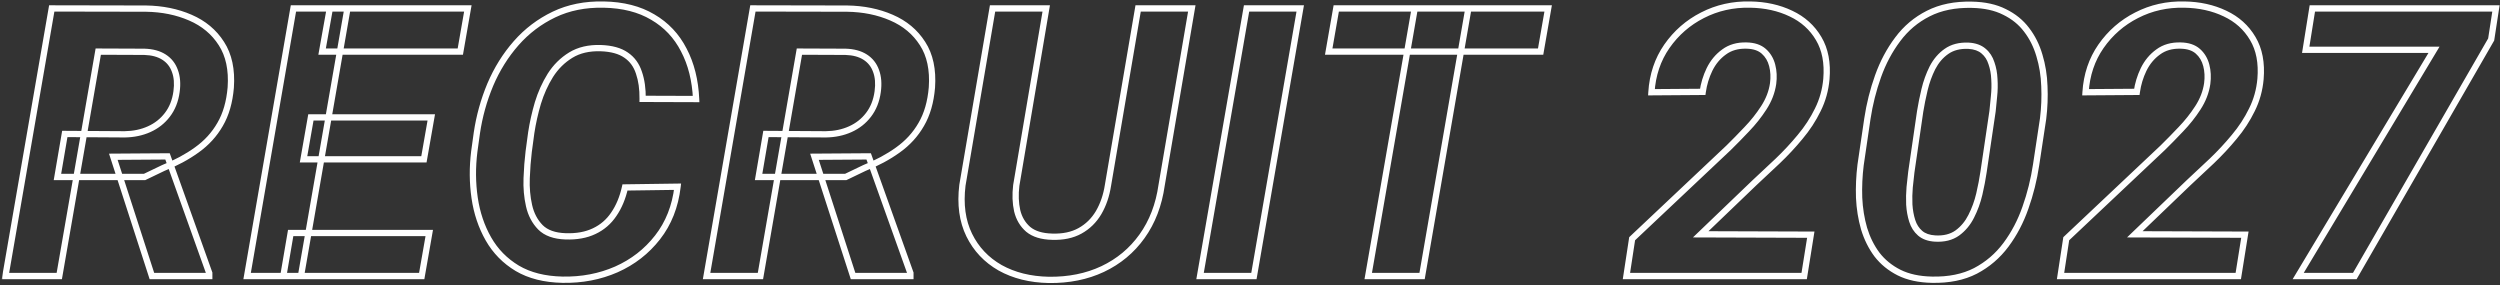 <svg width="797" height="91" viewBox="0 0 797 91" fill="none" xmlns="http://www.w3.org/2000/svg">
<rect x="0" y="0" width="797" height="91" fill="#333333" stroke="none"/>
<mask id="path-1-outside-1_4125_27448" maskUnits="userSpaceOnUse" x="0.5" y="0" width="797" height="91" fill="black">
<rect fill="white" x="0.5" width="797" height="91"/>
<path d="M16.496 2.688L46.555 2.746C51.75 2.824 56.457 3.781 60.676 5.617C64.934 7.453 68.234 10.207 70.578 13.879C72.961 17.551 73.957 22.219 73.566 27.883C73.176 32.531 72.043 36.457 70.168 39.66C68.332 42.863 65.852 45.578 62.727 47.805C59.641 50.031 56.086 51.945 52.062 53.547L46.086 56.418H18.312L20.656 42.707L39.758 42.824C42.609 42.785 45.207 42.238 47.551 41.184C49.895 40.129 51.828 38.605 53.352 36.613C54.914 34.582 55.891 32.121 56.281 29.23C56.633 26.691 56.457 24.484 55.754 22.609C55.09 20.734 53.938 19.27 52.297 18.215C50.656 17.16 48.566 16.594 46.027 16.516L31.32 16.457L18.898 88H1.73L16.496 2.688ZM48.43 88L36.125 49.973L53.41 49.855L66.711 87.062V88H48.43ZM136.845 74.289L134.443 88H90.322L92.666 74.289H136.845ZM110.771 2.688L95.947 88H78.779L93.544 2.688H110.771ZM137.49 37.434L135.146 50.793H96.767L99.111 37.434H137.49ZM149.15 2.688L146.748 16.457H102.685L105.146 2.688H149.15ZM199.245 59.758L216.003 59.523C215.261 65.812 213.132 71.203 209.616 75.695C206.14 80.148 201.765 83.547 196.491 85.891C191.218 88.195 185.495 89.289 179.323 89.172C173.62 89.055 168.816 87.844 164.909 85.539C161.003 83.195 157.937 80.07 155.71 76.164C153.484 72.258 152.019 67.902 151.316 63.098C150.613 58.293 150.573 53.371 151.198 48.332L152.019 42.414C152.8 37.102 154.226 31.965 156.296 27.004C158.405 22.043 161.159 17.629 164.558 13.762C167.956 9.895 171.98 6.848 176.628 4.621C181.277 2.395 186.55 1.34 192.448 1.457C198.62 1.574 203.835 2.902 208.093 5.441C212.39 7.941 215.691 11.438 217.995 15.93C220.339 20.383 221.648 25.598 221.921 31.574L204.87 31.516C204.909 28.352 204.519 25.578 203.698 23.195C202.917 20.773 201.55 18.898 199.597 17.57C197.644 16.203 194.948 15.461 191.511 15.344C187.761 15.227 184.577 15.969 181.96 17.57C179.343 19.172 177.175 21.32 175.456 24.016C173.777 26.711 172.448 29.66 171.472 32.863C170.534 36.066 169.831 39.211 169.363 42.297L168.542 48.391C168.23 50.93 168.015 53.742 167.898 56.828C167.78 59.875 168.034 62.785 168.659 65.559C169.284 68.332 170.495 70.637 172.292 72.473C174.089 74.269 176.765 75.227 180.32 75.344C183.835 75.461 186.863 74.914 189.402 73.703C191.98 72.492 194.07 70.695 195.671 68.312C197.312 65.93 198.503 63.078 199.245 59.758ZM240.024 2.688L270.083 2.746C275.278 2.824 279.985 3.781 284.204 5.617C288.462 7.453 291.762 10.207 294.106 13.879C296.489 17.551 297.485 22.219 297.095 27.883C296.704 32.531 295.571 36.457 293.696 39.66C291.86 42.863 289.38 45.578 286.255 47.805C283.169 50.031 279.614 51.945 275.591 53.547L269.614 56.418H241.841L244.184 42.707L263.286 42.824C266.137 42.785 268.735 42.238 271.079 41.184C273.423 40.129 275.356 38.605 276.88 36.613C278.442 34.582 279.419 32.121 279.809 29.23C280.161 26.691 279.985 24.484 279.282 22.609C278.618 20.734 277.466 19.27 275.825 18.215C274.184 17.16 272.095 16.594 269.555 16.516L254.848 16.457L242.427 88H225.259L240.024 2.688ZM271.958 88L259.653 49.973L276.938 49.855L290.239 87.062V88H271.958ZM362.834 2.688H379.944L370.334 58.996C369.436 65.324 367.346 70.773 364.065 75.344C360.823 79.875 356.643 83.352 351.526 85.773C346.448 88.156 340.725 89.309 334.358 89.231C328.42 89.113 323.245 87.824 318.83 85.363C314.455 82.863 311.174 79.387 308.987 74.934C306.799 70.441 306.077 65.148 306.819 59.055L316.428 2.688H333.538L323.987 59.113C323.635 62.043 323.733 64.738 324.28 67.199C324.866 69.621 326.038 71.594 327.795 73.117C329.592 74.602 332.131 75.383 335.413 75.461C338.889 75.578 341.858 74.953 344.319 73.586C346.78 72.219 348.752 70.285 350.237 67.785C351.721 65.246 352.717 62.336 353.225 59.055L362.834 2.688ZM414.512 2.688L399.746 88H382.578L397.402 2.688H414.512ZM468.123 2.688L453.357 88H436.189L451.013 2.688H468.123ZM493.552 2.688L491.15 16.457H423.591L425.994 2.688H493.552ZM577.278 74.816L575.169 88H518.509L520.325 76.106L551.087 47.102C552.884 45.344 554.798 43.391 556.829 41.242C558.899 39.094 560.716 36.809 562.278 34.387C563.88 31.926 564.876 29.348 565.266 26.652C565.54 24.582 565.442 22.648 564.973 20.852C564.505 19.016 563.606 17.512 562.278 16.34C560.95 15.168 559.114 14.562 556.77 14.523C553.958 14.445 551.575 15.129 549.622 16.574C547.669 17.98 546.126 19.836 544.993 22.141C543.899 24.406 543.177 26.789 542.825 29.289L526.477 29.406C526.829 23.859 528.47 18.977 531.399 14.758C534.368 10.5 538.157 7.199 542.766 4.855C547.415 2.473 552.473 1.34 557.942 1.457C562.786 1.535 567.122 2.492 570.95 4.328C574.778 6.125 577.727 8.781 579.798 12.297C581.868 15.773 582.688 20.07 582.259 25.188C581.946 28.703 581.028 31.984 579.505 35.031C578.02 38.078 576.145 40.949 573.88 43.645C571.653 46.34 569.27 48.898 566.731 51.32C564.192 53.703 561.731 56.008 559.348 58.234L542.18 74.699L577.278 74.816ZM651.338 37.844L649.112 52.551C648.409 57.238 647.276 61.789 645.713 66.203C644.19 70.578 642.12 74.523 639.502 78.039C636.885 81.555 633.643 84.328 629.776 86.359C625.909 88.352 621.28 89.289 615.889 89.172C611.787 89.094 608.291 88.332 605.401 86.887C602.549 85.441 600.205 83.527 598.37 81.144C596.573 78.723 595.205 75.969 594.268 72.883C593.37 69.758 592.842 66.477 592.686 63.039C592.569 59.562 592.725 56.086 593.155 52.609L595.323 37.844C596.026 33.195 597.159 28.684 598.721 24.309C600.284 19.934 602.373 16.008 604.991 12.531C607.608 9.016 610.85 6.281 614.717 4.328C618.623 2.336 623.252 1.398 628.604 1.516C632.705 1.594 636.182 2.355 639.034 3.801C641.924 5.207 644.268 7.102 646.065 9.484C647.901 11.867 649.268 14.602 650.166 17.688C651.104 20.773 651.631 24.035 651.748 27.473C651.905 30.91 651.768 34.367 651.338 37.844ZM632.354 54.836L635.225 35.441C635.381 34.035 635.537 32.453 635.694 30.695C635.889 28.898 635.928 27.082 635.811 25.246C635.733 23.41 635.42 21.711 634.873 20.148C634.366 18.547 633.526 17.258 632.354 16.281C631.182 15.266 629.58 14.699 627.549 14.582C624.737 14.465 622.393 15.07 620.518 16.398C618.682 17.688 617.198 19.426 616.065 21.613C614.971 23.801 614.131 26.125 613.545 28.586C612.959 31.047 612.491 33.371 612.139 35.559L609.327 54.895C609.17 56.301 608.995 57.902 608.799 59.699C608.643 61.496 608.604 63.332 608.682 65.207C608.799 67.082 609.112 68.82 609.62 70.422C610.127 72.023 610.967 73.332 612.139 74.348C613.311 75.363 614.912 75.93 616.944 76.047C619.756 76.203 622.1 75.617 623.975 74.289C625.85 72.922 627.334 71.144 628.428 68.957C629.561 66.731 630.42 64.367 631.006 61.867C631.592 59.328 632.041 56.984 632.354 54.836ZM715.672 74.816L713.562 88H656.902L658.719 76.106L689.48 47.102C691.277 45.344 693.191 43.391 695.223 41.242C697.293 39.094 699.109 36.809 700.672 34.387C702.273 31.926 703.27 29.348 703.66 26.652C703.934 24.582 703.836 22.648 703.367 20.852C702.898 19.016 702 17.512 700.672 16.34C699.344 15.168 697.508 14.562 695.164 14.523C692.352 14.445 689.969 15.129 688.016 16.574C686.062 17.98 684.52 19.836 683.387 22.141C682.293 24.406 681.57 26.789 681.219 29.289L664.871 29.406C665.223 23.859 666.863 18.977 669.793 14.758C672.762 10.5 676.551 7.199 681.16 4.855C685.809 2.473 690.867 1.34 696.336 1.457C701.18 1.535 705.516 2.492 709.344 4.328C713.172 6.125 716.121 8.781 718.191 12.297C720.262 15.773 721.082 20.07 720.652 25.188C720.34 28.703 719.422 31.984 717.898 35.031C716.414 38.078 714.539 40.949 712.273 43.645C710.047 46.34 707.664 48.898 705.125 51.32C702.586 53.703 700.125 56.008 697.742 58.234L680.574 74.699L715.672 74.816ZM795.709 2.688L794.185 12.59L750.709 88H732.662L775.963 15.871H735.064L737.173 2.688H795.709Z"/>
</mask>
<path d="M16.496 2.688L16.498 1.688L15.655 1.686L15.511 2.517L16.496 2.688ZM46.555 2.746L46.57 1.746L46.557 1.746L46.555 2.746ZM60.676 5.617L60.277 6.534L60.28 6.535L60.676 5.617ZM70.578 13.879L69.735 14.417L69.739 14.423L70.578 13.879ZM73.566 27.883L74.563 27.967L74.564 27.959L74.564 27.952L73.566 27.883ZM70.168 39.66L69.305 39.155L69.3 39.163L70.168 39.66ZM62.727 47.805L62.146 46.99L62.141 46.994L62.727 47.805ZM52.062 53.547L51.693 52.618L51.661 52.63L51.63 52.645L52.062 53.547ZM46.086 56.418V57.418H46.314L46.519 57.319L46.086 56.418ZM18.312 56.418L17.327 56.249L17.127 57.418H18.312V56.418ZM20.656 42.707L20.662 41.707L19.814 41.702L19.671 42.538L20.656 42.707ZM39.758 42.824L39.752 43.824L39.762 43.824L39.772 43.824L39.758 42.824ZM53.352 36.613L52.559 36.004L52.557 36.006L53.352 36.613ZM56.281 29.23L55.291 29.093L55.29 29.097L56.281 29.23ZM55.754 22.609L54.811 22.943L54.814 22.952L54.818 22.96L55.754 22.609ZM46.027 16.516L46.058 15.516L46.045 15.516L46.031 15.516L46.027 16.516ZM31.32 16.457L31.324 15.457L30.48 15.454L30.335 16.286L31.32 16.457ZM18.898 88V89H19.74L19.884 88.171L18.898 88ZM1.73 88L0.745 87.829L0.543 89H1.73V88ZM48.43 88L47.478 88.308L47.702 89H48.43V88ZM36.125 49.973L36.118 48.973L34.753 48.982L35.174 50.281L36.125 49.973ZM53.41 49.855L54.352 49.519L54.113 48.851L53.403 48.855L53.41 49.855ZM66.711 87.062H67.711V86.889L67.653 86.726L66.711 87.062ZM66.711 88V89H67.711V88H66.711ZM16.496 2.688L16.494 3.688L46.553 3.746L46.555 2.746L46.557 1.746L16.498 1.688L16.496 2.688ZM46.555 2.746L46.54 3.746C51.62 3.822 56.194 4.757 60.277 6.534L60.676 5.617L61.075 4.7C56.72 2.805 51.88 1.826 46.57 1.746L46.555 2.746ZM60.676 5.617L60.28 6.535C64.366 8.298 67.506 10.925 69.735 14.417L70.578 13.879L71.421 13.341C68.963 9.489 65.501 6.609 61.072 4.699L60.676 5.617ZM70.578 13.879L69.739 14.423C71.973 17.866 72.949 22.302 72.569 27.814L73.566 27.883L74.564 27.952C74.965 22.136 73.949 17.236 71.417 13.335L70.578 13.879ZM73.566 27.883L72.57 27.799C72.189 32.336 71.088 36.109 69.305 39.155L70.168 39.66L71.031 40.165C72.998 36.805 74.163 32.727 74.563 27.967L73.566 27.883ZM70.168 39.66L69.3 39.163C67.539 42.236 65.159 44.844 62.146 46.99L62.727 47.805L63.307 48.619C66.545 46.312 69.125 43.491 71.036 40.157L70.168 39.66ZM62.727 47.805L62.141 46.994C59.131 49.166 55.65 51.042 51.693 52.618L52.062 53.547L52.432 54.476C56.522 52.848 60.151 50.896 63.312 48.616L62.727 47.805ZM52.062 53.547L51.63 52.645L45.653 55.517L46.086 56.418L46.519 57.319L52.495 54.448L52.062 53.547ZM46.086 56.418V55.418H18.312V56.418V57.418H46.086V56.418ZM18.312 56.418L19.298 56.587L21.642 42.876L20.656 42.707L19.671 42.538L17.327 56.249L18.312 56.418ZM20.656 42.707L20.65 43.707L39.752 43.824L39.758 42.824L39.764 41.824L20.662 41.707L20.656 42.707ZM39.758 42.824L39.772 43.824C42.745 43.783 45.48 43.212 47.961 42.096L47.551 41.184L47.14 40.272C44.934 41.264 42.474 41.787 39.744 41.824L39.758 42.824ZM47.551 41.184L47.961 42.096C50.452 40.974 52.519 39.348 54.146 37.221L53.352 36.613L52.557 36.006C51.137 37.863 49.337 39.283 47.14 40.272L47.551 41.184ZM53.352 36.613L54.144 37.223C55.827 35.035 56.861 32.404 57.272 29.364L56.281 29.23L55.29 29.097C54.92 31.838 54.001 34.129 52.559 36.004L53.352 36.613ZM56.281 29.23L57.272 29.368C57.64 26.709 57.466 24.327 56.69 22.258L55.754 22.609L54.818 22.96C55.448 24.642 55.626 26.674 55.291 29.093L56.281 29.23ZM55.754 22.609L56.697 22.276C55.96 20.196 54.669 18.551 52.838 17.374L52.297 18.215L51.756 19.056C53.206 19.988 54.22 21.273 54.811 22.943L55.754 22.609ZM52.297 18.215L52.838 17.374C51.005 16.195 48.725 15.598 46.058 15.516L46.027 16.516L45.997 17.515C48.408 17.589 50.307 18.125 51.756 19.056L52.297 18.215ZM46.027 16.516L46.031 15.516L31.324 15.457L31.32 16.457L31.316 17.457L46.023 17.516L46.027 16.516ZM31.32 16.457L30.335 16.286L17.913 87.829L18.898 88L19.884 88.171L32.306 16.628L31.32 16.457ZM18.898 88V87H1.73V88V89H18.898V88ZM1.73 88L2.716 88.171L17.481 2.858L16.496 2.688L15.511 2.517L0.745 87.829L1.73 88ZM48.43 88L49.381 87.692L37.076 49.665L36.125 49.973L35.174 50.281L47.478 88.308L48.43 88ZM36.125 49.973L36.132 50.973L53.417 50.855L53.41 49.855L53.403 48.855L36.118 48.973L36.125 49.973ZM53.41 49.855L52.468 50.192L65.769 87.399L66.711 87.062L67.653 86.726L54.352 49.519L53.41 49.855ZM66.711 87.062H65.711V88H66.711H67.711V87.062H66.711ZM66.711 88V87H48.43V88V89H66.711V88ZM136.845 74.289L137.83 74.462L138.036 73.289H136.845V74.289ZM134.443 88V89H135.283L135.428 88.173L134.443 88ZM90.322 88L89.336 87.832L89.136 89H90.322V88ZM92.666 74.289V73.289H91.822L91.68 74.121L92.666 74.289ZM110.771 2.688L111.756 2.859L111.96 1.688H110.771V2.688ZM95.947 88V89H96.788L96.932 88.171L95.947 88ZM78.779 88L77.794 87.829L77.591 89H78.779V88ZM93.544 2.688V1.688H92.703L92.559 2.517L93.544 2.688ZM137.49 37.434L138.475 37.606L138.681 36.434H137.49V37.434ZM135.146 50.793V51.793H135.986L136.131 50.966L135.146 50.793ZM96.767 50.793L95.782 50.62L95.576 51.793H96.767V50.793ZM99.111 37.434V36.434H98.271L98.126 37.261L99.111 37.434ZM149.15 2.688L150.135 2.859L150.34 1.688H149.15V2.688ZM146.748 16.457V17.457H147.588L147.733 16.629L146.748 16.457ZM102.685 16.457L101.701 16.281L101.491 17.457H102.685V16.457ZM105.146 2.688V1.688H104.309L104.162 2.512L105.146 2.688ZM136.845 74.289L135.86 74.117L133.458 87.827L134.443 88L135.428 88.173L137.83 74.462L136.845 74.289ZM134.443 88V87H90.322V88V89H134.443V88ZM90.322 88L91.308 88.168L93.651 74.458L92.666 74.289L91.68 74.121L89.336 87.832L90.322 88ZM92.666 74.289V75.289H136.845V74.289V73.289H92.666V74.289ZM110.771 2.688L109.786 2.516L94.962 87.829L95.947 88L96.932 88.171L111.756 2.859L110.771 2.688ZM95.947 88V87H78.779V88V89H95.947V88ZM78.779 88L79.764 88.171L94.53 2.858L93.544 2.688L92.559 2.517L77.794 87.829L78.779 88ZM93.544 2.688V3.688H110.771V2.688V1.688H93.544V2.688ZM137.49 37.434L136.505 37.261L134.161 50.62L135.146 50.793L136.131 50.966L138.475 37.606L137.49 37.434ZM135.146 50.793V49.793H96.767V50.793V51.793H135.146V50.793ZM96.767 50.793L97.752 50.966L100.096 37.606L99.111 37.434L98.126 37.261L95.782 50.62L96.767 50.793ZM99.111 37.434V38.434H137.49V37.434V36.434H99.111V37.434ZM149.15 2.688L148.165 2.516L145.763 16.285L146.748 16.457L147.733 16.629L150.135 2.859L149.15 2.688ZM146.748 16.457V15.457H102.685V16.457V17.457H146.748V16.457ZM102.685 16.457L103.67 16.633L106.13 2.863L105.146 2.688L104.162 2.512L101.701 16.281L102.685 16.457ZM105.146 2.688V3.688H149.15V2.688V1.688H105.146V2.688ZM199.245 59.758L199.231 58.758L198.442 58.769L198.269 59.54L199.245 59.758ZM216.003 59.523L216.996 59.641L217.13 58.508L215.989 58.523L216.003 59.523ZM209.616 75.695L208.829 75.079L208.828 75.08L209.616 75.695ZM196.491 85.891L196.892 86.807L196.898 86.804L196.491 85.891ZM179.323 89.172L179.303 90.172L179.304 90.172L179.323 89.172ZM164.909 85.539L164.395 86.397L164.401 86.4L164.909 85.539ZM151.198 48.332L150.208 48.195L150.207 48.202L150.206 48.209L151.198 48.332ZM152.019 42.414L151.029 42.269L151.028 42.277L152.019 42.414ZM156.296 27.004L155.376 26.613L155.373 26.619L156.296 27.004ZM192.448 1.457L192.429 2.457L192.429 2.457L192.448 1.457ZM208.093 5.441L207.581 6.3L207.59 6.306L208.093 5.441ZM217.995 15.93L217.106 16.386L217.11 16.395L217.995 15.93ZM221.921 31.574L221.918 32.574L222.968 32.578L222.92 31.529L221.921 31.574ZM204.87 31.516L203.87 31.503L203.858 32.512L204.867 32.516L204.87 31.516ZM203.698 23.195L202.747 23.502L202.75 23.512L202.753 23.521L203.698 23.195ZM199.597 17.57L199.023 18.39L199.035 18.397L199.597 17.57ZM191.511 15.344L191.545 14.344L191.542 14.344L191.511 15.344ZM175.456 24.016L174.613 23.478L174.608 23.487L175.456 24.016ZM171.472 32.863L170.515 32.572L170.512 32.582L171.472 32.863ZM169.363 42.297L168.374 42.147L168.373 42.155L168.371 42.163L169.363 42.297ZM168.542 48.391L167.551 48.257L167.55 48.269L168.542 48.391ZM167.898 56.828L168.897 56.867L168.897 56.866L167.898 56.828ZM172.292 72.473L171.577 73.172L171.585 73.18L172.292 72.473ZM180.32 75.344L180.353 74.344L180.352 74.344L180.32 75.344ZM189.402 73.703L188.976 72.798L188.971 72.8L189.402 73.703ZM195.671 68.312L194.847 67.745L194.841 67.755L195.671 68.312ZM199.245 59.758L199.259 60.758L216.017 60.523L216.003 59.523L215.989 58.523L199.231 58.758L199.245 59.758ZM216.003 59.523L215.01 59.406C214.287 65.534 212.219 70.747 208.829 75.079L209.616 75.695L210.404 76.312C214.045 71.659 216.235 66.091 216.996 59.641L216.003 59.523ZM209.616 75.695L208.828 75.08C205.455 79.401 201.212 82.698 196.085 84.977L196.491 85.891L196.898 86.804C202.318 84.395 206.825 80.896 210.405 76.311L209.616 75.695ZM196.491 85.891L196.091 84.974C190.959 87.217 185.381 88.287 179.342 88.172L179.323 89.172L179.304 90.172C185.61 90.291 191.477 89.174 196.892 86.807L196.491 85.891ZM179.323 89.172L179.344 88.172C173.769 88.058 169.142 86.876 165.418 84.678L164.909 85.539L164.401 86.4C168.489 88.812 173.472 90.052 179.303 90.172L179.323 89.172ZM164.909 85.539L165.424 84.682C161.663 82.425 158.719 79.424 156.579 75.669L155.71 76.164L154.841 76.659C157.154 80.717 160.343 83.966 164.395 86.397L164.909 85.539ZM155.71 76.164L156.579 75.669C154.419 71.879 152.992 67.644 152.305 62.953L151.316 63.098L150.326 63.242C151.046 68.16 152.548 72.636 154.841 76.659L155.71 76.164ZM151.316 63.098L152.305 62.953C151.616 58.241 151.576 53.409 152.191 48.455L151.198 48.332L150.206 48.209C149.571 53.333 149.609 58.345 150.326 63.242L151.316 63.098ZM151.198 48.332L152.189 48.469L153.009 42.551L152.019 42.414L151.028 42.277L150.208 48.195L151.198 48.332ZM152.019 42.414L153.008 42.56C153.777 37.33 155.181 32.273 157.219 27.389L156.296 27.004L155.373 26.619C153.271 31.656 151.823 36.874 151.029 42.269L152.019 42.414ZM156.296 27.004L157.216 27.395C159.286 22.528 161.984 18.205 165.309 14.422L164.558 13.762L163.807 13.102C160.335 17.052 157.525 21.558 155.376 26.613L156.296 27.004ZM164.558 13.762L165.309 14.422C168.618 10.656 172.533 7.691 177.06 5.523L176.628 4.621L176.196 3.719C171.426 6.004 167.294 9.133 163.807 13.102L164.558 13.762ZM176.628 4.621L177.06 5.523C181.549 3.373 186.664 2.342 192.429 2.457L192.448 1.457L192.468 0.457C186.436 0.337 181.005 1.416 176.196 3.719L176.628 4.621ZM192.448 1.457L192.429 2.457C198.47 2.572 203.505 3.87 207.581 6.3L208.093 5.441L208.605 4.583C204.166 1.935 198.771 0.577 192.467 0.457L192.448 1.457ZM208.093 5.441L207.59 6.306C211.719 8.708 214.887 12.061 217.106 16.386L217.995 15.93L218.885 15.473C216.495 10.814 213.061 7.175 208.596 4.577L208.093 5.441ZM217.995 15.93L217.11 16.395C219.374 20.696 220.654 25.763 220.922 31.62L221.921 31.574L222.92 31.529C222.641 25.433 221.304 20.069 218.88 15.464L217.995 15.93ZM221.921 31.574L221.925 30.574L204.874 30.516L204.87 31.516L204.867 32.516L221.918 32.574L221.921 31.574ZM204.87 31.516L205.87 31.528C205.91 28.277 205.51 25.385 204.644 22.87L203.698 23.195L202.753 23.521C203.528 25.771 203.908 28.426 203.87 31.503L204.87 31.516ZM203.698 23.195L204.65 22.888C203.806 20.272 202.311 18.207 200.159 16.743L199.597 17.57L199.035 18.397C200.789 19.59 202.028 21.275 202.747 23.502L203.698 23.195ZM199.597 17.57L200.17 16.751C198.003 15.234 195.095 14.465 191.545 14.344L191.511 15.344L191.477 16.343C194.802 16.456 197.284 17.172 199.023 18.39L199.597 17.57ZM191.511 15.344L191.542 14.344C187.641 14.222 184.255 14.993 181.438 16.717L181.96 17.57L182.482 18.423C184.899 16.944 187.881 16.231 191.48 16.343L191.511 15.344ZM181.96 17.57L181.438 16.717C178.686 18.402 176.41 20.66 174.613 23.478L175.456 24.016L176.299 24.553C177.94 21.981 180 19.942 182.482 18.423L181.96 17.57ZM175.456 24.016L174.608 23.487C172.879 26.26 171.516 29.29 170.515 32.572L171.472 32.863L172.428 33.155C173.381 30.031 174.674 27.162 176.305 24.544L175.456 24.016ZM171.472 32.863L170.512 32.582C169.563 35.825 168.85 39.014 168.374 42.147L169.363 42.297L170.351 42.447C170.813 39.408 171.506 36.307 172.432 33.144L171.472 32.863ZM169.363 42.297L168.371 42.163L167.551 48.257L168.542 48.391L169.533 48.524L170.354 42.43L169.363 42.297ZM168.542 48.391L167.55 48.269C167.233 50.84 167.016 53.682 166.898 56.79L167.898 56.828L168.897 56.866C169.013 53.803 169.226 51.019 169.535 48.513L168.542 48.391ZM167.898 56.828L166.898 56.79C166.778 59.917 167.038 62.914 167.684 65.778L168.659 65.559L169.635 65.339C169.03 62.656 168.783 59.833 168.897 56.867L167.898 56.828ZM168.659 65.559L167.684 65.778C168.345 68.713 169.637 71.19 171.578 73.172L172.292 72.473L173.007 71.773C171.353 70.084 170.224 67.951 169.635 65.339L168.659 65.559ZM172.292 72.473L171.585 73.18C173.622 75.217 176.58 76.221 180.287 76.343L180.32 75.344L180.352 74.344C176.95 74.232 174.556 73.322 172.999 71.766L172.292 72.473ZM180.32 75.344L180.286 76.343C183.923 76.464 187.117 75.901 189.832 74.606L189.402 73.703L188.971 72.8C186.608 73.927 183.748 74.457 180.353 74.344L180.32 75.344ZM189.402 73.703L189.827 74.608C192.57 73.32 194.799 71.402 196.501 68.87L195.671 68.312L194.841 67.755C193.34 69.989 191.389 71.665 188.976 72.798L189.402 73.703ZM195.671 68.312L196.495 68.88C198.22 66.374 199.456 63.4 200.221 59.976L199.245 59.758L198.269 59.54C197.55 62.757 196.404 65.485 194.847 67.745L195.671 68.312ZM240.024 2.688L240.026 1.688L239.183 1.686L239.039 2.517L240.024 2.688ZM270.083 2.746L270.098 1.746L270.085 1.746L270.083 2.746ZM284.204 5.617L283.805 6.534L283.808 6.535L284.204 5.617ZM294.106 13.879L293.263 14.417L293.267 14.423L294.106 13.879ZM297.095 27.883L298.091 27.967L298.092 27.959L298.092 27.952L297.095 27.883ZM293.696 39.66L292.833 39.155L292.828 39.163L293.696 39.66ZM286.255 47.805L285.674 46.99L285.67 46.994L286.255 47.805ZM275.591 53.547L275.221 52.618L275.189 52.63L275.158 52.645L275.591 53.547ZM269.614 56.418V57.418H269.842L270.047 57.319L269.614 56.418ZM241.841 56.418L240.855 56.249L240.655 57.418H241.841V56.418ZM244.184 42.707L244.191 41.707L243.342 41.702L243.199 42.538L244.184 42.707ZM263.286 42.824L263.28 43.824L263.29 43.824L263.3 43.824L263.286 42.824ZM276.88 36.613L276.087 36.004L276.085 36.006L276.88 36.613ZM279.809 29.23L278.819 29.093L278.818 29.097L279.809 29.23ZM279.282 22.609L278.339 22.943L278.342 22.952L278.346 22.96L279.282 22.609ZM269.555 16.516L269.586 15.516L269.573 15.516L269.559 15.516L269.555 16.516ZM254.848 16.457L254.852 15.457L254.008 15.454L253.863 16.286L254.848 16.457ZM242.427 88V89H243.268L243.412 88.171L242.427 88ZM225.259 88L224.273 87.829L224.071 89H225.259V88ZM271.958 88L271.006 88.308L271.23 89H271.958V88ZM259.653 49.973L259.646 48.973L258.282 48.982L258.702 50.281L259.653 49.973ZM276.938 49.855L277.88 49.519L277.641 48.851L276.931 48.855L276.938 49.855ZM290.239 87.062H291.239V86.889L291.181 86.726L290.239 87.062ZM290.239 88V89H291.239V88H290.239ZM240.024 2.688L240.022 3.688L270.081 3.746L270.083 2.746L270.085 1.746L240.026 1.688L240.024 2.688ZM270.083 2.746L270.068 3.746C275.148 3.822 279.722 4.757 283.805 6.534L284.204 5.617L284.603 4.7C280.248 2.805 275.408 1.826 270.098 1.746L270.083 2.746ZM284.204 5.617L283.808 6.535C287.895 8.298 291.034 10.925 293.263 14.417L294.106 13.879L294.949 13.341C292.491 9.489 289.029 6.609 284.6 4.699L284.204 5.617ZM294.106 13.879L293.267 14.423C295.501 17.866 296.477 22.302 296.097 27.814L297.095 27.883L298.092 27.952C298.493 22.136 297.477 17.236 294.945 13.335L294.106 13.879ZM297.095 27.883L296.098 27.799C295.717 32.336 294.616 36.109 292.833 39.155L293.696 39.66L294.559 40.165C296.526 36.805 297.691 32.727 298.091 27.967L297.095 27.883ZM293.696 39.66L292.828 39.163C291.067 42.236 288.687 44.844 285.674 46.99L286.255 47.805L286.835 48.619C290.073 46.312 292.653 43.491 294.564 40.157L293.696 39.66ZM286.255 47.805L285.67 46.994C282.659 49.166 279.178 51.042 275.221 52.618L275.591 53.547L275.96 54.476C280.05 52.848 283.679 50.896 286.84 48.616L286.255 47.805ZM275.591 53.547L275.158 52.645L269.181 55.517L269.614 56.418L270.047 57.319L276.024 54.448L275.591 53.547ZM269.614 56.418V55.418H241.841V56.418V57.418H269.614V56.418ZM241.841 56.418L242.826 56.587L245.17 42.876L244.184 42.707L243.199 42.538L240.855 56.249L241.841 56.418ZM244.184 42.707L244.178 43.707L263.28 43.824L263.286 42.824L263.292 41.824L244.191 41.707L244.184 42.707ZM263.286 42.824L263.3 43.824C266.273 43.783 269.008 43.212 271.489 42.096L271.079 41.184L270.669 40.272C268.463 41.264 266.002 41.787 263.272 41.824L263.286 42.824ZM271.079 41.184L271.489 42.096C273.98 40.974 276.047 39.348 277.674 37.221L276.88 36.613L276.085 36.006C274.665 37.863 272.865 39.283 270.669 40.272L271.079 41.184ZM276.88 36.613L277.672 37.223C279.355 35.035 280.39 32.404 280.8 29.364L279.809 29.23L278.818 29.097C278.448 31.838 277.529 34.129 276.087 36.004L276.88 36.613ZM279.809 29.23L280.8 29.368C281.168 26.709 280.994 24.327 280.218 22.258L279.282 22.609L278.346 22.96C278.976 24.642 279.154 26.674 278.819 29.093L279.809 29.23ZM279.282 22.609L280.225 22.276C279.488 20.196 278.197 18.551 276.366 17.374L275.825 18.215L275.284 19.056C276.734 19.988 277.748 21.273 278.339 22.943L279.282 22.609ZM275.825 18.215L276.366 17.374C274.533 16.195 272.253 15.598 269.586 15.516L269.555 16.516L269.525 17.515C271.936 17.589 273.836 18.125 275.284 19.056L275.825 18.215ZM269.555 16.516L269.559 15.516L254.852 15.457L254.848 16.457L254.844 17.457L269.551 17.516L269.555 16.516ZM254.848 16.457L253.863 16.286L241.441 87.829L242.427 88L243.412 88.171L255.834 16.628L254.848 16.457ZM242.427 88V87H225.259V88V89H242.427V88ZM225.259 88L226.244 88.171L241.01 2.858L240.024 2.688L239.039 2.517L224.273 87.829L225.259 88ZM271.958 88L272.909 87.692L260.605 49.665L259.653 49.973L258.702 50.281L271.006 88.308L271.958 88ZM259.653 49.973L259.66 50.973L276.945 50.855L276.938 49.855L276.931 48.855L259.646 48.973L259.653 49.973ZM276.938 49.855L275.997 50.192L289.297 87.399L290.239 87.062L291.181 86.726L277.88 49.519L276.938 49.855ZM290.239 87.062H289.239V88H290.239H291.239V87.062H290.239ZM290.239 88V87H271.958V88V89H290.239V88ZM362.834 2.688V1.688H361.99L361.849 2.519L362.834 2.688ZM379.944 2.688L380.93 2.856L381.129 1.688H379.944V2.688ZM370.334 58.996L369.349 58.828L369.346 58.842L369.344 58.855L370.334 58.996ZM364.065 75.344L363.253 74.76L363.252 74.762L364.065 75.344ZM351.526 85.773L351.951 86.679L351.954 86.677L351.526 85.773ZM334.358 89.231L334.338 90.23L334.346 90.23L334.358 89.231ZM318.83 85.363L318.334 86.232L318.344 86.237L318.83 85.363ZM308.987 74.934L308.088 75.371L308.089 75.374L308.987 74.934ZM306.819 59.055L305.833 58.887L305.829 58.91L305.826 58.934L306.819 59.055ZM316.428 2.688V1.688H315.584L315.442 2.519L316.428 2.688ZM333.538 2.688L334.523 2.854L334.721 1.688H333.538V2.688ZM323.987 59.113L323.001 58.946L322.997 58.97L322.994 58.994L323.987 59.113ZM324.28 67.199L323.304 67.416L323.306 67.425L323.308 67.434L324.28 67.199ZM327.795 73.117L327.14 73.873L327.149 73.881L327.158 73.888L327.795 73.117ZM335.413 75.461L335.446 74.462L335.436 74.461L335.413 75.461ZM344.319 73.586L343.833 72.712L344.319 73.586ZM350.237 67.785L351.097 68.296L351.1 68.29L350.237 67.785ZM353.225 59.055L352.239 58.887L352.238 58.894L352.237 58.902L353.225 59.055ZM362.834 2.688V3.688H379.944V2.688V1.688H362.834V2.688ZM379.944 2.688L378.958 2.519L369.349 58.828L370.334 58.996L371.32 59.164L380.93 2.856L379.944 2.688ZM370.334 58.996L369.344 58.855C368.465 65.046 366.428 70.338 363.253 74.76L364.065 75.344L364.877 75.927C368.265 71.209 370.406 65.603 371.324 59.137L370.334 58.996ZM364.065 75.344L363.252 74.762C360.11 79.152 356.064 82.519 351.098 84.87L351.526 85.773L351.954 86.677C357.222 84.184 361.535 80.598 364.878 75.926L364.065 75.344ZM351.526 85.773L351.101 84.868C346.177 87.179 340.607 88.307 334.37 88.231L334.358 89.231L334.346 90.23C340.843 90.31 346.718 89.134 351.951 86.679L351.526 85.773ZM334.358 89.231L334.378 88.231C328.575 88.116 323.565 86.858 319.317 84.49L318.83 85.363L318.344 86.237C322.924 88.79 328.266 90.11 334.338 90.23L334.358 89.231ZM318.83 85.363L319.327 84.495C315.122 82.093 311.982 78.763 309.884 74.493L308.987 74.934L308.089 75.374C310.366 80.01 313.789 83.634 318.334 86.231L318.83 85.363ZM308.987 74.934L309.886 74.496C307.8 70.213 307.087 65.122 307.811 59.176L306.819 59.055L305.826 58.934C305.066 65.175 305.798 70.67 308.088 75.371L308.987 74.934ZM306.819 59.055L307.805 59.223L317.414 2.856L316.428 2.688L315.442 2.519L305.833 58.887L306.819 59.055ZM316.428 2.688V3.688H333.538V2.688V1.688H316.428V2.688ZM333.538 2.688L332.552 2.521L323.001 58.946L323.987 59.113L324.973 59.28L334.523 2.854L333.538 2.688ZM323.987 59.113L322.994 58.994C322.631 62.017 322.728 64.828 323.304 67.416L324.28 67.199L325.256 66.982C324.737 64.649 324.639 62.069 324.98 59.232L323.987 59.113ZM324.28 67.199L323.308 67.434C323.939 70.043 325.214 72.203 327.14 73.873L327.795 73.117L328.45 72.362C326.861 70.984 325.792 69.199 325.252 66.964L324.28 67.199ZM327.795 73.117L327.158 73.888C329.187 75.564 331.973 76.379 335.389 76.461L335.413 75.461L335.436 74.461C332.29 74.386 329.998 73.64 328.432 72.346L327.795 73.117ZM335.413 75.461L335.379 76.46C338.994 76.582 342.151 75.934 344.804 74.46L344.319 73.586L343.833 72.712C341.564 73.972 338.784 74.574 335.446 74.462L335.413 75.461ZM344.319 73.586L344.804 74.46C347.425 73.004 349.525 70.943 351.097 68.296L350.237 67.785L349.377 67.275C347.98 69.628 346.134 71.433 343.833 72.712L344.319 73.586ZM350.237 67.785L351.1 68.29C352.655 65.629 353.689 62.597 354.213 59.208L353.225 59.055L352.237 58.902C351.746 62.075 350.787 64.863 349.373 67.281L350.237 67.785ZM353.225 59.055L354.211 59.223L363.82 2.856L362.834 2.688L361.849 2.519L352.239 58.887L353.225 59.055ZM414.512 2.688L415.497 2.858L415.7 1.688H414.512V2.688ZM399.746 88V89H400.588L400.731 88.171L399.746 88ZM382.578 88L381.593 87.829L381.389 89H382.578V88ZM397.402 2.688V1.688H396.561L396.417 2.516L397.402 2.688ZM414.512 2.688L413.526 2.517L398.761 87.829L399.746 88L400.731 88.171L415.497 2.858L414.512 2.688ZM399.746 88V87H382.578V88V89H399.746V88ZM382.578 88L383.563 88.171L398.388 2.859L397.402 2.688L396.417 2.516L381.593 87.829L382.578 88ZM397.402 2.688V3.688H414.512V2.688V1.688H397.402V2.688ZM468.123 2.688L469.108 2.858L469.311 1.688H468.123V2.688ZM453.357 88V89H454.199L454.342 88.171L453.357 88ZM436.189 88L435.204 87.829L435 89H436.189V88ZM451.013 2.688V1.688H450.172L450.028 2.516L451.013 2.688ZM493.552 2.688L494.537 2.859L494.742 1.688H493.552V2.688ZM491.15 16.457V17.457H491.991L492.135 16.629L491.15 16.457ZM423.591 16.457L422.606 16.285L422.402 17.457H423.591V16.457ZM425.994 2.688V1.688H425.153L425.009 2.516L425.994 2.688ZM468.123 2.688L467.137 2.517L452.372 87.829L453.357 88L454.342 88.171L469.108 2.858L468.123 2.688ZM453.357 88V87H436.189V88V89H453.357V88ZM436.189 88L437.174 88.171L451.999 2.859L451.013 2.688L450.028 2.516L435.204 87.829L436.189 88ZM451.013 2.688V3.688H468.123V2.688V1.688H451.013V2.688ZM493.552 2.688L492.567 2.516L490.165 16.285L491.15 16.457L492.135 16.629L494.537 2.859L493.552 2.688ZM491.15 16.457V15.457H423.591V16.457V17.457H491.15V16.457ZM423.591 16.457L424.577 16.629L426.979 2.859L425.994 2.688L425.009 2.516L422.606 16.285L423.591 16.457ZM425.994 2.688V3.688H493.552V2.688V1.688H425.994V2.688ZM577.278 74.816L578.266 74.974L578.45 73.82L577.281 73.816L577.278 74.816ZM575.169 88V89H576.021L576.156 88.158L575.169 88ZM518.509 88L517.52 87.849L517.344 89H518.509V88ZM520.325 76.106L519.639 75.378L519.388 75.614L519.336 75.954L520.325 76.106ZM551.087 47.102L551.773 47.829L551.779 47.823L551.786 47.816L551.087 47.102ZM556.829 41.242L556.109 40.548L556.102 40.555L556.829 41.242ZM562.278 34.387L561.44 33.841L561.438 33.845L562.278 34.387ZM565.266 26.652L566.256 26.796L566.258 26.783L565.266 26.652ZM564.973 20.852L564.005 21.099L564.006 21.104L564.973 20.852ZM556.77 14.523L556.743 15.523L556.754 15.523L556.77 14.523ZM549.622 16.574L550.206 17.386L550.217 17.378L549.622 16.574ZM544.993 22.141L544.096 21.7L544.092 21.706L544.993 22.141ZM542.825 29.289L542.832 30.289L543.695 30.283L543.815 29.428L542.825 29.289ZM526.477 29.406L525.479 29.343L525.411 30.414L526.485 30.406L526.477 29.406ZM531.399 14.758L530.579 14.186L530.578 14.187L531.399 14.758ZM542.766 4.855L543.22 5.747L543.223 5.745L542.766 4.855ZM557.942 1.457L557.921 2.457L557.926 2.457L557.942 1.457ZM570.95 4.328L570.518 5.23L570.525 5.233L570.95 4.328ZM579.798 12.297L578.936 12.804L578.938 12.809L579.798 12.297ZM582.259 25.188L583.255 25.276L583.255 25.271L582.259 25.188ZM579.505 35.031L578.61 34.584L578.606 34.593L579.505 35.031ZM573.88 43.645L573.114 43.001L573.109 43.008L573.88 43.645ZM566.731 51.32L567.416 52.05L567.421 52.044L566.731 51.32ZM559.348 58.234L558.666 57.504L558.656 57.513L559.348 58.234ZM542.18 74.699L541.488 73.978L539.702 75.691L542.177 75.699L542.18 74.699ZM577.278 74.816L576.291 74.658L574.181 87.842L575.169 88L576.156 88.158L578.266 74.974L577.278 74.816ZM575.169 88V87H518.509V88V89H575.169V88ZM518.509 88L519.497 88.151L521.314 76.256L520.325 76.106L519.336 75.954L517.52 87.849L518.509 88ZM520.325 76.106L521.011 76.833L551.773 47.829L551.087 47.102L550.401 46.374L519.639 75.378L520.325 76.106ZM551.087 47.102L551.786 47.816C553.594 46.048 555.517 44.086 557.556 41.929L556.829 41.242L556.102 40.555C554.078 42.696 552.174 44.639 550.387 46.387L551.087 47.102ZM556.829 41.242L557.549 41.936C559.663 39.743 561.52 37.407 563.118 34.929L562.278 34.387L561.438 33.845C559.912 36.21 558.136 38.445 556.109 40.548L556.829 41.242ZM562.278 34.387L563.116 34.932C564.791 32.359 565.843 29.645 566.256 26.796L565.266 26.652L564.277 26.509C563.909 29.05 562.969 31.492 561.44 33.841L562.278 34.387ZM565.266 26.652L566.258 26.783C566.546 24.601 566.446 22.536 565.941 20.599L564.973 20.852L564.006 21.104C564.438 22.761 564.534 24.563 564.275 26.521L565.266 26.652ZM564.973 20.852L565.942 20.604C565.428 18.588 564.429 16.904 562.94 15.59L562.278 16.34L561.617 17.09C562.783 18.119 563.582 19.443 564.005 21.099L564.973 20.852ZM562.278 16.34L562.94 15.59C561.382 14.216 559.291 13.565 556.787 13.524L556.77 14.523L556.754 15.523C558.937 15.56 560.518 16.12 561.617 17.09L562.278 16.34ZM556.77 14.523L556.798 13.524C553.799 13.441 551.188 14.172 549.027 15.77L549.622 16.574L550.217 17.378C551.962 16.086 554.117 15.45 556.743 15.523L556.77 14.523ZM549.622 16.574L549.038 15.763C546.942 17.271 545.296 19.258 544.096 21.7L544.993 22.141L545.89 22.582C546.956 20.414 548.395 18.69 550.206 17.386L549.622 16.574ZM544.993 22.141L544.092 21.706C542.953 24.065 542.201 26.548 541.835 29.15L542.825 29.289L543.815 29.428C544.152 27.03 544.845 24.747 545.894 22.575L544.993 22.141ZM542.825 29.289L542.818 28.289L526.47 28.406L526.477 29.406L526.485 30.406L542.832 30.289L542.825 29.289ZM526.477 29.406L527.475 29.47C527.816 24.089 529.403 19.385 532.221 15.328L531.399 14.758L530.578 14.187C527.536 18.568 525.841 23.63 525.479 29.343L526.477 29.406ZM531.399 14.758L532.22 15.33C535.094 11.207 538.758 8.016 543.22 5.747L542.766 4.855L542.313 3.964C537.556 6.383 533.641 9.794 530.579 14.186L531.399 14.758ZM542.766 4.855L543.223 5.745C547.716 3.442 552.61 2.343 557.921 2.457L557.942 1.457L557.964 0.457C552.337 0.337 547.113 1.503 542.31 3.966L542.766 4.855ZM557.942 1.457L557.926 2.457C562.646 2.533 566.837 3.464 570.518 5.23L570.95 4.328L571.382 3.426C567.407 1.52 562.926 0.537 557.958 0.457L557.942 1.457ZM570.95 4.328L570.525 5.233C574.178 6.948 576.972 9.469 578.936 12.804L579.798 12.297L580.659 11.789C578.483 8.094 575.378 5.302 571.375 3.423L570.95 4.328ZM579.798 12.297L578.938 12.809C580.876 16.063 581.679 20.138 581.262 25.104L582.259 25.188L583.255 25.271C583.698 20.002 582.86 15.484 580.657 11.785L579.798 12.297ZM582.259 25.188L581.263 25.099C580.961 28.494 580.076 31.653 578.61 34.584L579.505 35.031L580.399 35.478C581.981 32.315 582.931 28.912 583.255 25.276L582.259 25.188ZM579.505 35.031L578.606 34.593C577.159 37.564 575.329 40.366 573.114 43.001L573.88 43.645L574.645 44.288C576.962 41.532 578.882 38.593 580.404 35.469L579.505 35.031ZM573.88 43.645L573.109 43.008C570.907 45.672 568.552 48.202 566.041 50.597L566.731 51.32L567.421 52.044C569.989 49.595 572.399 47.007 574.651 44.281L573.88 43.645ZM566.731 51.32L566.047 50.591C563.508 52.974 561.048 55.278 558.666 57.504L559.348 58.234L560.031 58.965C562.415 56.738 564.876 54.433 567.416 52.05L566.731 51.32ZM559.348 58.234L558.656 57.513L541.488 73.978L542.18 74.699L542.873 75.421L560.041 58.956L559.348 58.234ZM542.18 74.699L542.177 75.699L577.275 75.816L577.278 74.816L577.281 73.816L542.184 73.699L542.18 74.699ZM651.338 37.844L652.327 37.993L652.329 37.98L652.331 37.966L651.338 37.844ZM649.112 52.551L648.123 52.401L648.123 52.402L649.112 52.551ZM645.713 66.203L644.771 65.869L644.769 65.874L645.713 66.203ZM629.776 86.359L630.234 87.248L630.241 87.245L629.776 86.359ZM615.889 89.172L615.911 88.172L615.908 88.172L615.889 89.172ZM605.401 86.887L604.949 87.779L604.954 87.781L605.401 86.887ZM598.37 81.144L597.566 81.74L597.572 81.748L597.577 81.755L598.37 81.144ZM594.268 72.883L593.307 73.159L593.309 73.166L593.311 73.174L594.268 72.883ZM592.686 63.039L591.686 63.073L591.687 63.084L592.686 63.039ZM593.155 52.609L592.165 52.464L592.164 52.475L592.162 52.487L593.155 52.609ZM595.323 37.844L594.334 37.694L594.333 37.699L595.323 37.844ZM604.991 12.531L605.79 13.133L605.793 13.128L604.991 12.531ZM614.717 4.328L615.168 5.221L615.171 5.219L614.717 4.328ZM628.604 1.516L628.582 2.515L628.585 2.515L628.604 1.516ZM639.034 3.801L638.581 4.693L638.589 4.696L638.596 4.7L639.034 3.801ZM646.065 9.484L645.266 10.086L645.273 10.095L646.065 9.484ZM650.166 17.688L649.206 17.967L649.21 17.978L650.166 17.688ZM651.748 27.473L650.749 27.507L650.749 27.518L651.748 27.473ZM632.354 54.836L631.365 54.69L631.364 54.692L632.354 54.836ZM635.225 35.441L636.214 35.588L636.217 35.57L636.219 35.552L635.225 35.441ZM635.694 30.695L634.7 30.587L634.699 30.597L634.698 30.607L635.694 30.695ZM635.811 25.246L634.812 25.289L634.812 25.299L634.813 25.31L635.811 25.246ZM634.873 20.148L633.92 20.451L633.925 20.465L633.93 20.479L634.873 20.148ZM632.354 16.281L631.699 17.037L631.706 17.043L631.714 17.049L632.354 16.281ZM627.549 14.582L627.607 13.584L627.599 13.583L627.591 13.583L627.549 14.582ZM620.518 16.398L621.093 17.217L621.096 17.215L620.518 16.398ZM616.065 21.613L615.177 21.153L615.174 21.16L615.17 21.166L616.065 21.613ZM612.139 35.559L611.152 35.4L611.151 35.407L611.149 35.415L612.139 35.559ZM609.327 54.895L608.337 54.751L608.335 54.767L608.333 54.784L609.327 54.895ZM608.799 59.699L607.805 59.591L607.804 59.602L607.803 59.613L608.799 59.699ZM608.682 65.207L607.683 65.249L607.683 65.259L607.684 65.269L608.682 65.207ZM609.62 70.422L608.666 70.724L609.62 70.422ZM616.944 76.047L616.886 77.045L616.888 77.045L616.944 76.047ZM623.975 74.289L624.553 75.105L624.564 75.097L623.975 74.289ZM628.428 68.957L627.537 68.504L627.534 68.51L628.428 68.957ZM631.006 61.867L631.98 62.095L631.981 62.092L631.006 61.867ZM651.338 37.844L650.35 37.694L648.123 52.401L649.112 52.551L650.1 52.7L652.327 37.993L651.338 37.844ZM649.112 52.551L648.123 52.402C647.429 57.028 646.312 61.516 644.771 65.869L645.713 66.203L646.656 66.537C648.24 62.062 649.388 57.449 650.101 52.699L649.112 52.551ZM645.713 66.203L644.769 65.874C643.277 70.159 641.253 74.013 638.7 77.442L639.502 78.039L640.304 78.636C642.986 75.034 645.103 70.998 646.658 66.532L645.713 66.203ZM639.502 78.039L638.7 77.442C636.172 80.838 633.045 83.513 629.311 85.474L629.776 86.359L630.241 87.245C634.241 85.144 637.598 82.272 640.304 78.636L639.502 78.039ZM629.776 86.359L629.318 85.47C625.63 87.37 621.174 88.287 615.911 88.172L615.889 89.172L615.867 90.172C621.385 90.292 626.187 89.333 630.234 87.248L629.776 86.359ZM615.889 89.172L615.908 88.172C611.916 88.096 608.575 87.356 605.848 85.992L605.401 86.887L604.954 87.781C608.008 89.308 611.658 90.091 615.87 90.172L615.889 89.172ZM605.401 86.887L605.853 85.995C603.126 84.612 600.901 82.792 599.162 80.534L598.37 81.144L597.577 81.755C599.51 84.263 601.973 86.27 604.949 87.779L605.401 86.887ZM598.37 81.144L599.173 80.549C597.449 78.225 596.131 75.576 595.225 72.592L594.268 72.883L593.311 73.174C594.28 76.362 595.697 79.22 597.566 81.74L598.37 81.144ZM594.268 72.883L595.229 72.606C594.353 69.561 593.838 66.358 593.685 62.994L592.686 63.039L591.687 63.084C591.847 66.596 592.386 69.955 593.307 73.159L594.268 72.883ZM592.686 63.039L593.685 63.005C593.57 59.581 593.724 56.157 594.147 52.732L593.155 52.609L592.162 52.487C591.726 56.015 591.568 59.544 591.686 63.073L592.686 63.039ZM593.155 52.609L594.144 52.755L596.312 37.989L595.323 37.844L594.333 37.699L592.165 52.464L593.155 52.609ZM595.323 37.844L596.311 37.993C597.005 33.408 598.122 28.959 599.663 24.645L598.721 24.309L597.779 23.972C596.195 28.409 595.047 32.983 594.334 37.694L595.323 37.844ZM598.721 24.309L599.663 24.645C601.194 20.359 603.237 16.523 605.79 13.133L604.991 12.531L604.192 11.93C601.51 15.492 599.373 19.509 597.779 23.972L598.721 24.309ZM604.991 12.531L605.793 13.128C608.318 9.736 611.441 7.103 615.168 5.221L614.717 4.328L614.266 3.436C610.259 5.459 606.897 8.296 604.188 11.934L604.991 12.531ZM614.717 4.328L615.171 5.219C618.901 3.317 623.36 2.401 628.582 2.515L628.604 1.516L628.626 0.516C623.145 0.396 618.346 1.355 614.263 3.437L614.717 4.328ZM628.604 1.516L628.585 2.515C632.577 2.591 635.897 3.332 638.581 4.693L639.034 3.801L639.486 2.909C636.467 1.379 632.834 0.596 628.623 0.516L628.604 1.516ZM639.034 3.801L638.596 4.7C641.356 6.043 643.572 7.839 645.266 10.086L646.065 9.484L646.863 8.882C644.964 6.364 642.493 4.371 639.471 2.902L639.034 3.801ZM646.065 9.484L645.273 10.095C647.027 12.372 648.34 14.993 649.206 17.967L650.166 17.688L651.127 17.408C650.196 14.21 648.774 11.362 646.857 8.874L646.065 9.484ZM650.166 17.688L649.21 17.978C650.12 20.976 650.635 24.151 650.749 27.507L651.748 27.473L652.748 27.439C652.628 23.92 652.088 20.571 651.123 17.397L650.166 17.688ZM651.748 27.473L650.749 27.518C650.903 30.898 650.769 34.299 650.346 37.721L651.338 37.844L652.331 37.966C652.767 34.435 652.906 30.922 652.747 27.427L651.748 27.473ZM632.354 54.836L633.343 54.982L636.214 35.588L635.225 35.441L634.236 35.295L631.365 54.69L632.354 54.836ZM635.225 35.441L636.219 35.552C636.376 34.137 636.533 32.547 636.69 30.784L635.694 30.695L634.698 30.607C634.542 32.359 634.386 33.934 634.231 35.331L635.225 35.441ZM635.694 30.695L636.688 30.803C636.889 28.948 636.93 27.075 636.809 25.182L635.811 25.246L634.813 25.31C634.927 27.09 634.889 28.848 634.7 30.587L635.694 30.695ZM635.811 25.246L636.81 25.204C636.728 23.28 636.4 21.483 635.817 19.818L634.873 20.148L633.93 20.479C634.441 21.939 634.737 23.54 634.812 25.289L635.811 25.246ZM634.873 20.148L635.827 19.846C635.267 18.082 634.327 16.624 632.994 15.513L632.354 16.281L631.714 17.049C632.724 17.892 633.464 19.012 633.92 20.451L634.873 20.148ZM632.354 16.281L633.009 15.526C631.625 14.326 629.79 13.71 627.607 13.584L627.549 14.582L627.492 15.58C629.371 15.689 630.74 16.205 631.699 17.037L632.354 16.281ZM627.549 14.582L627.591 13.583C624.608 13.459 622.033 14.1 619.94 15.582L620.518 16.398L621.096 17.215C622.753 16.041 624.865 15.471 627.508 15.581L627.549 14.582ZM620.518 16.398L619.943 15.58C617.963 16.971 616.376 18.837 615.177 21.153L616.065 21.613L616.953 22.073C618.019 20.014 619.401 18.404 621.093 17.217L620.518 16.398ZM616.065 21.613L615.17 21.166C614.041 23.424 613.176 25.821 612.572 28.354L613.545 28.586L614.518 28.818C615.087 26.429 615.901 24.177 616.959 22.061L616.065 21.613ZM613.545 28.586L612.572 28.354C611.982 30.836 611.508 33.185 611.152 35.4L612.139 35.559L613.126 35.717C613.473 33.557 613.937 31.258 614.518 28.818L613.545 28.586ZM612.139 35.559L611.149 35.415L608.337 54.751L609.327 54.895L610.316 55.038L613.129 35.703L612.139 35.559ZM609.327 54.895L608.333 54.784C608.176 56.191 608 57.794 607.805 59.591L608.799 59.699L609.793 59.807C609.989 58.011 610.164 56.41 610.32 55.005L609.327 54.895ZM608.799 59.699L607.803 59.613C607.643 61.454 607.603 63.333 607.683 65.249L608.682 65.207L609.681 65.165C609.605 63.331 609.643 61.538 609.795 59.786L608.799 59.699ZM608.682 65.207L607.684 65.269C607.806 67.216 608.131 69.036 608.666 70.724L609.62 70.422L610.573 70.12C610.092 68.604 609.793 66.948 609.68 65.145L608.682 65.207ZM609.62 70.422L608.666 70.724C609.225 72.486 610.161 73.957 611.484 75.103L612.139 74.348L612.794 73.592C611.773 72.707 611.03 71.561 610.573 70.12L609.62 70.422ZM612.139 74.348L611.484 75.103C612.868 76.303 614.703 76.919 616.886 77.045L616.944 76.047L617.001 75.049C615.122 74.94 613.753 74.424 612.794 73.592L612.139 74.348ZM616.944 76.047L616.888 77.045C619.874 77.211 622.455 76.591 624.553 75.105L623.975 74.289L623.397 73.473C621.745 74.643 619.638 75.195 616.999 75.048L616.944 76.047ZM623.975 74.289L624.564 75.097C626.575 73.631 628.161 71.727 629.323 69.404L628.428 68.957L627.534 68.51C626.507 70.562 625.125 72.213 623.386 73.481L623.975 74.289ZM628.428 68.957L629.319 69.41C630.49 67.11 631.376 64.671 631.98 62.095L631.006 61.867L630.033 61.639C629.464 64.063 628.632 66.35 627.537 68.504L628.428 68.957ZM631.006 61.867L631.981 62.092C632.572 59.531 633.026 57.16 633.343 54.98L632.354 54.836L631.364 54.692C631.056 56.809 630.613 59.125 630.032 61.642L631.006 61.867ZM715.672 74.816L716.659 74.974L716.844 73.82L715.675 73.816L715.672 74.816ZM713.562 88V89H714.415L714.55 88.158L713.562 88ZM656.902 88L655.914 87.849L655.738 89H656.902V88ZM658.719 76.106L658.033 75.378L657.782 75.614L657.73 75.954L658.719 76.106ZM689.48 47.102L690.166 47.829L690.173 47.823L690.18 47.816L689.48 47.102ZM695.223 41.242L694.503 40.548L694.496 40.555L695.223 41.242ZM700.672 34.387L699.834 33.841L699.832 33.845L700.672 34.387ZM703.66 26.652L704.65 26.796L704.652 26.783L703.66 26.652ZM703.367 20.852L702.398 21.099L702.4 21.104L703.367 20.852ZM695.164 14.523L695.136 15.523L695.147 15.523L695.164 14.523ZM688.016 16.574L688.6 17.386L688.61 17.378L688.016 16.574ZM683.387 22.141L682.489 21.7L682.486 21.706L683.387 22.141ZM681.219 29.289L681.226 30.289L682.089 30.283L682.209 29.428L681.219 29.289ZM664.871 29.406L663.873 29.343L663.805 30.414L664.878 30.406L664.871 29.406ZM669.793 14.758L668.973 14.186L668.972 14.187L669.793 14.758ZM681.16 4.855L681.613 5.747L681.616 5.745L681.16 4.855ZM696.336 1.457L696.315 2.457L696.32 2.457L696.336 1.457ZM709.344 4.328L708.911 5.23L708.919 5.233L709.344 4.328ZM718.191 12.297L717.33 12.804L717.332 12.809L718.191 12.297ZM720.652 25.188L721.648 25.276L721.649 25.271L720.652 25.188ZM717.898 35.031L717.004 34.584L716.999 34.593L717.898 35.031ZM712.273 43.645L711.508 43.001L711.502 43.008L712.273 43.645ZM705.125 51.32L705.809 52.05L705.815 52.044L705.125 51.32ZM697.742 58.234L697.059 57.504L697.05 57.513L697.742 58.234ZM680.574 74.699L679.882 73.978L678.095 75.691L680.571 75.699L680.574 74.699ZM715.672 74.816L714.684 74.658L712.575 87.842L713.562 88L714.55 88.158L716.659 74.974L715.672 74.816ZM713.562 88V87H656.902V88V89H713.562V88ZM656.902 88L657.891 88.151L659.707 76.256L658.719 76.106L657.73 75.954L655.914 87.849L656.902 88ZM658.719 76.106L659.405 76.833L690.166 47.829L689.48 47.102L688.794 46.374L658.033 75.378L658.719 76.106ZM689.48 47.102L690.18 47.816C691.987 46.048 693.911 44.086 695.949 41.929L695.223 41.242L694.496 40.555C692.472 42.696 690.567 44.639 688.781 46.387L689.48 47.102ZM695.223 41.242L695.943 41.936C698.056 39.743 699.913 37.407 701.512 34.929L700.672 34.387L699.832 33.845C698.305 36.21 696.53 38.445 694.503 40.548L695.223 41.242ZM700.672 34.387L701.51 34.932C703.184 32.359 704.237 29.645 704.65 26.796L703.66 26.652L702.67 26.509C702.302 29.05 701.363 31.492 699.834 33.841L700.672 34.387ZM703.66 26.652L704.652 26.783C704.94 24.601 704.84 22.536 704.335 20.599L703.367 20.852L702.4 21.104C702.832 22.761 702.927 24.563 702.669 26.521L703.66 26.652ZM703.367 20.852L704.336 20.604C703.821 18.588 702.823 16.904 701.333 15.59L700.672 16.34L700.01 17.09C701.177 18.119 701.976 19.443 702.398 21.099L703.367 20.852ZM700.672 16.34L701.333 15.59C699.776 14.216 697.684 13.565 695.181 13.524L695.164 14.523L695.147 15.523C697.331 15.56 698.911 16.12 700.01 17.09L700.672 16.34ZM695.164 14.523L695.192 13.524C692.193 13.441 689.581 14.172 687.421 15.77L688.016 16.574L688.61 17.378C690.356 16.086 692.51 15.45 695.136 15.523L695.164 14.523ZM688.016 16.574L687.431 15.763C685.336 17.271 683.689 19.258 682.489 21.7L683.387 22.141L684.284 22.582C685.35 20.414 686.789 18.69 688.6 17.386L688.016 16.574ZM683.387 22.141L682.486 21.706C681.347 24.065 680.594 26.548 680.228 29.15L681.219 29.289L682.209 29.428C682.546 27.03 683.239 24.747 684.287 22.575L683.387 22.141ZM681.219 29.289L681.212 28.289L664.864 28.406L664.871 29.406L664.878 30.406L681.226 30.289L681.219 29.289ZM664.871 29.406L665.869 29.47C666.21 24.089 667.797 19.385 670.614 15.328L669.793 14.758L668.972 14.187C665.929 18.568 664.235 23.63 663.873 29.343L664.871 29.406ZM669.793 14.758L670.613 15.33C673.488 11.207 677.151 8.016 681.613 5.747L681.16 4.855L680.707 3.964C675.95 6.383 672.035 9.794 668.973 14.186L669.793 14.758ZM681.16 4.855L681.616 5.745C686.11 3.442 691.004 2.343 696.315 2.457L696.336 1.457L696.357 0.457C690.731 0.337 685.507 1.503 680.704 3.966L681.16 4.855ZM696.336 1.457L696.32 2.457C701.04 2.533 705.23 3.464 708.911 5.23L709.344 4.328L709.776 3.426C705.801 1.52 701.32 0.537 696.352 0.457L696.336 1.457ZM709.344 4.328L708.919 5.233C712.572 6.948 715.366 9.469 717.33 12.804L718.191 12.297L719.053 11.789C716.877 8.094 713.772 5.302 709.769 3.423L709.344 4.328ZM718.191 12.297L717.332 12.809C719.27 16.063 720.073 20.138 719.656 25.104L720.652 25.188L721.649 25.271C722.091 20.002 721.253 15.484 719.051 11.785L718.191 12.297ZM720.652 25.188L719.656 25.099C719.354 28.494 718.469 31.653 717.004 34.584L717.898 35.031L718.793 35.478C720.374 32.315 721.325 28.912 721.648 25.276L720.652 25.188ZM717.898 35.031L716.999 34.593C715.552 37.564 713.723 40.366 711.508 43.001L712.273 43.645L713.039 44.288C715.355 41.532 717.276 38.593 718.797 35.469L717.898 35.031ZM712.273 43.645L711.502 43.008C709.301 45.672 706.945 48.202 704.435 50.597L705.125 51.32L705.815 52.044C708.383 49.595 710.793 47.007 713.044 44.281L712.273 43.645ZM705.125 51.32L704.441 50.591C701.902 52.974 699.442 55.278 697.059 57.504L697.742 58.234L698.425 58.965C700.808 56.738 703.27 54.433 705.809 52.05L705.125 51.32ZM697.742 58.234L697.05 57.513L679.882 73.978L680.574 74.699L681.266 75.421L698.434 58.956L697.742 58.234ZM680.574 74.699L680.571 75.699L715.669 75.816L715.672 74.816L715.675 73.816L680.578 73.699L680.574 74.699ZM795.709 2.688L796.697 2.84L796.874 1.688H795.709V2.688ZM794.185 12.59L795.052 13.089L795.145 12.927L795.174 12.742L794.185 12.59ZM750.709 88V89H751.286L751.575 88.499L750.709 88ZM732.662 88L731.804 87.485L730.895 89H732.662V88ZM775.963 15.871L776.82 16.386L777.729 14.871H775.963V15.871ZM735.064 15.871L734.077 15.713L733.891 16.871H735.064V15.871ZM737.173 2.688V1.688H736.321L736.186 2.53L737.173 2.688ZM795.709 2.688L794.72 2.535L793.197 12.438L794.185 12.59L795.174 12.742L796.697 2.84L795.709 2.688ZM794.185 12.59L793.319 12.09L749.842 87.501L750.709 88L751.575 88.499L795.052 13.089L794.185 12.59ZM750.709 88V87H732.662V88V89H750.709V88ZM732.662 88L733.519 88.515L776.82 16.386L775.963 15.871L775.105 15.356L731.804 87.485L732.662 88ZM775.963 15.871V14.871H735.064V15.871V16.871H775.963V15.871ZM735.064 15.871L736.052 16.029L738.161 2.845L737.173 2.688L736.186 2.53L734.077 15.713L735.064 15.871ZM737.173 2.688V3.688H795.709V2.688V1.688H737.173V2.688Z" fill="white" mask="url(#path-1-outside-1_4125_27448)"/>
</svg>
